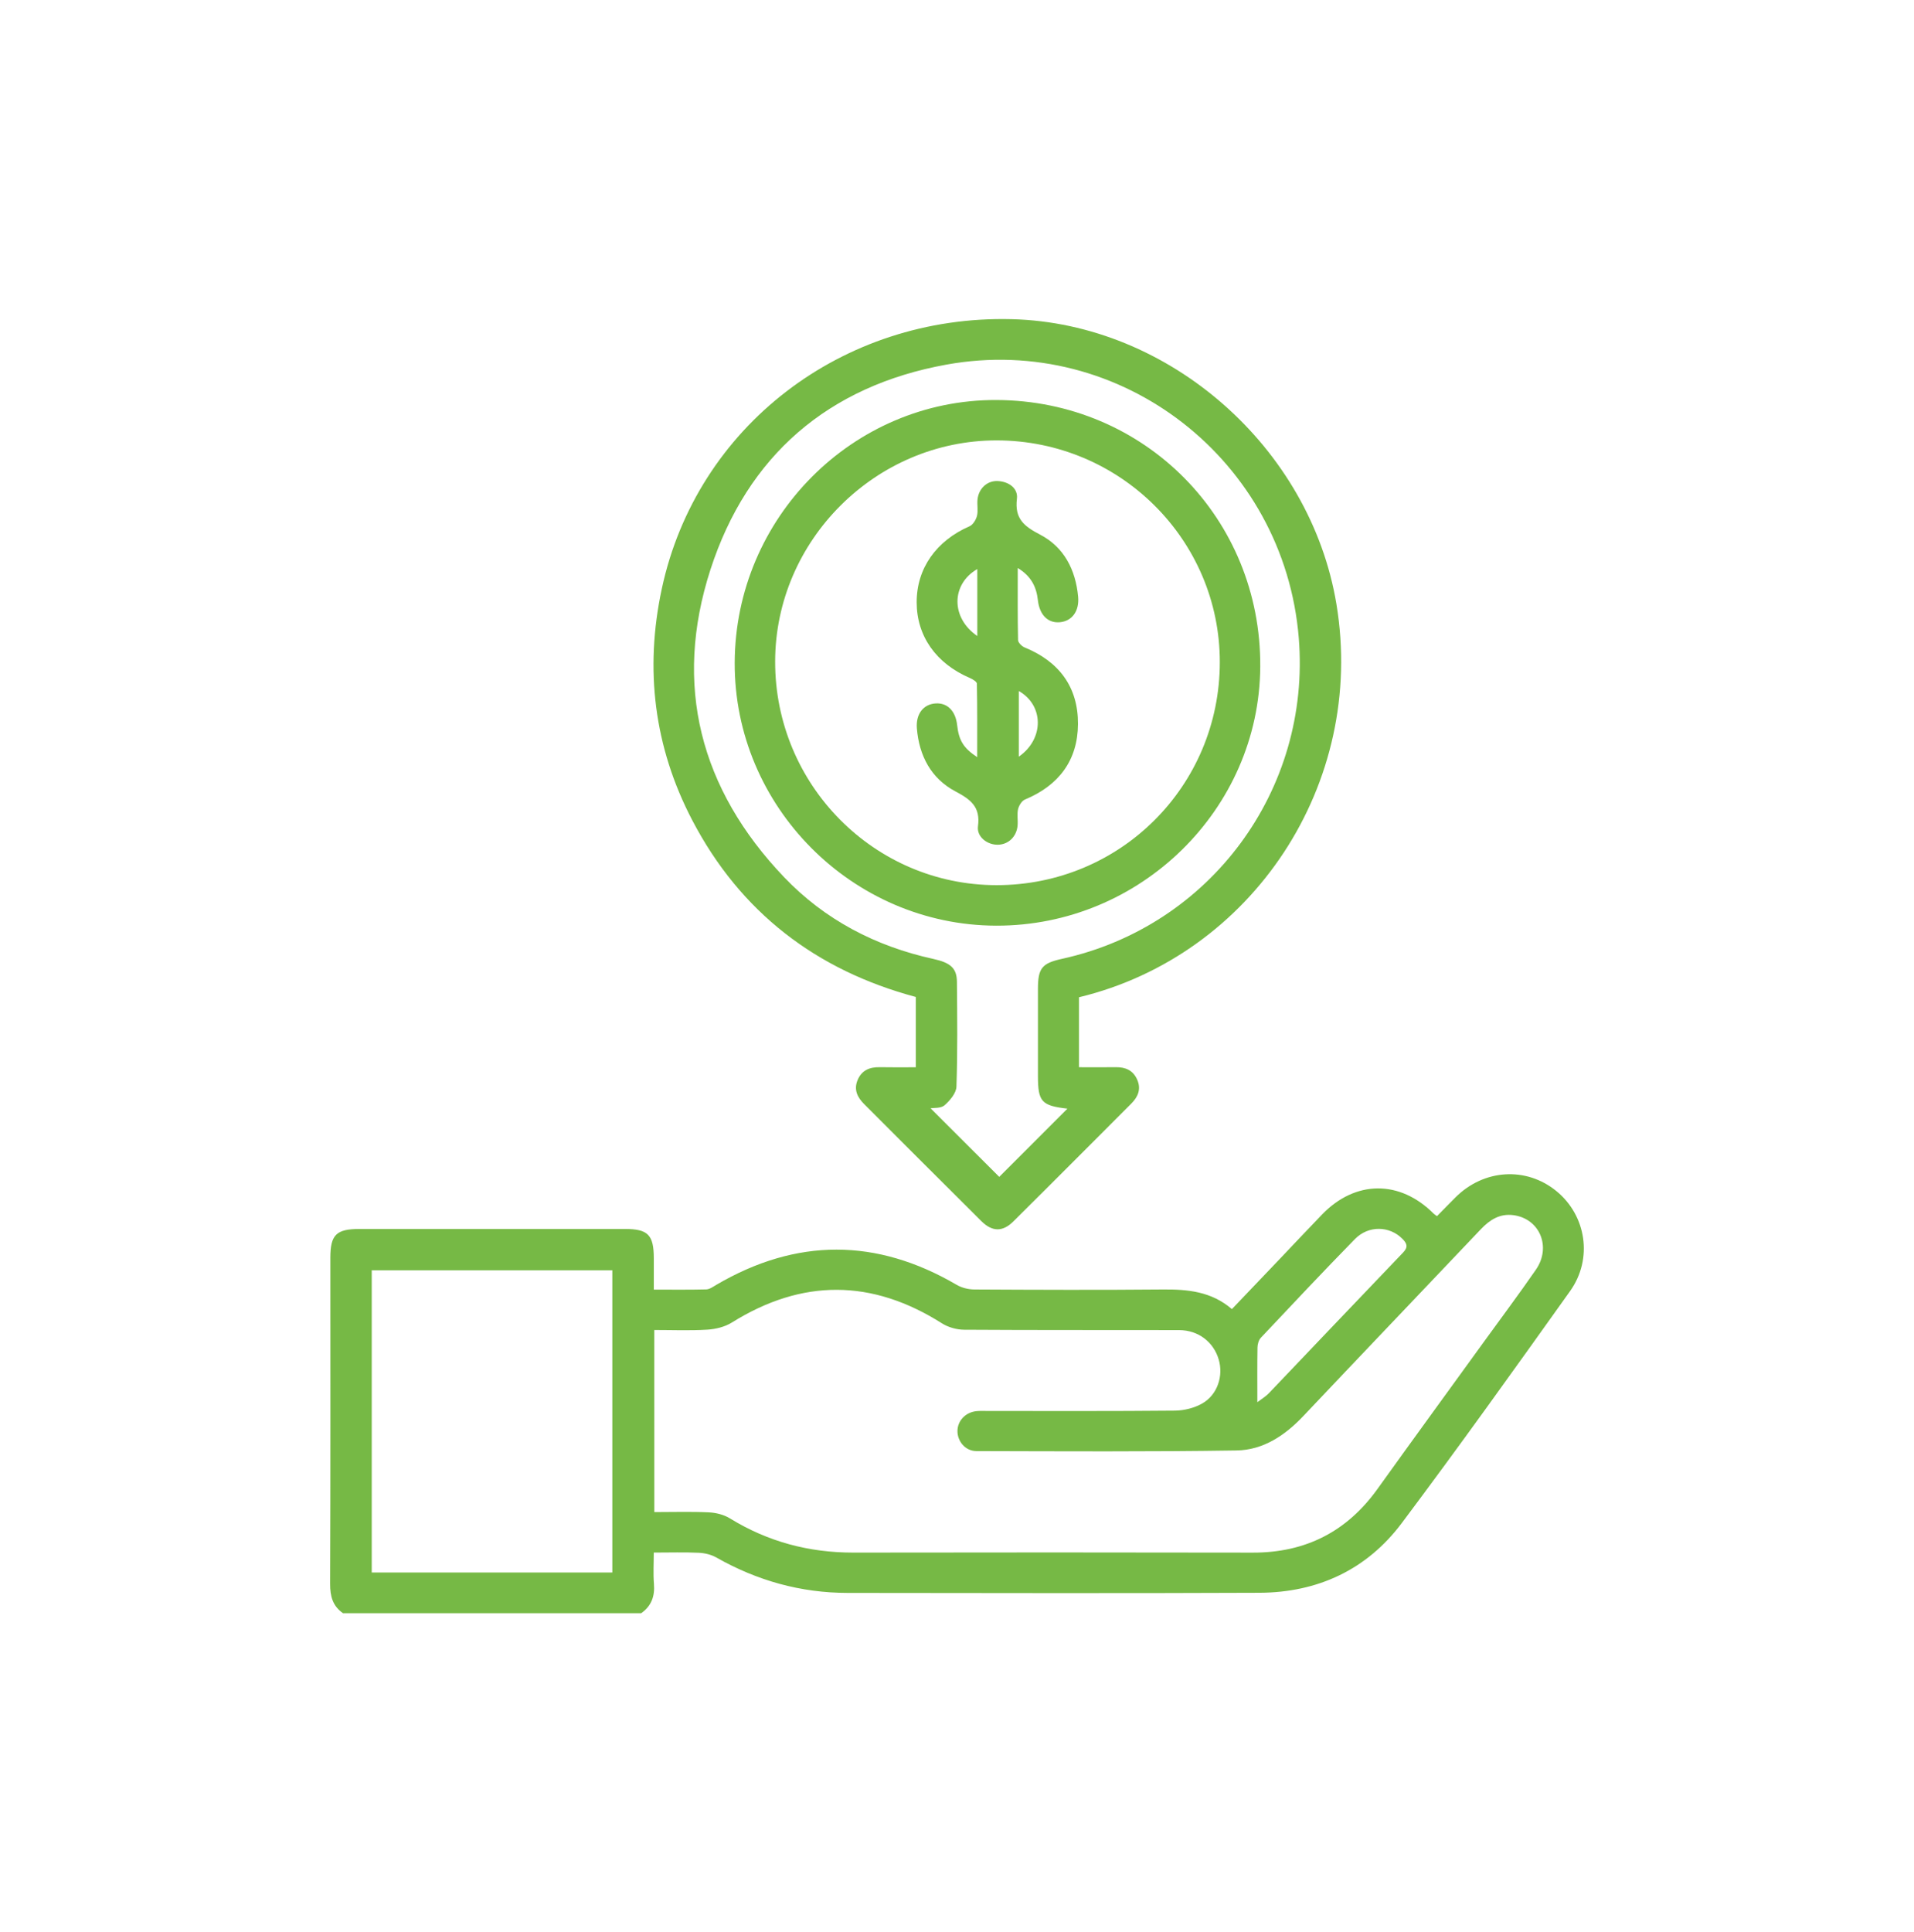<svg xmlns="http://www.w3.org/2000/svg" xmlns:xlink="http://www.w3.org/1999/xlink" id="Livello_1" x="0px" y="0px" viewBox="0 0 566.93 572.21" style="enable-background:new 0 0 566.93 572.21;" xml:space="preserve"><style type="text/css">	.st0{display:none;}	.st1{display:inline;fill:#76B945;}	.st2{fill:#76B945;}</style><g class="st0">	<path class="st1" d="M284.26,477.72c-7.83-1.4-15.71-2.55-23.48-4.24c-15.77-3.43-30.91-8.69-45.2-16.28  c-0.53-0.28-1.11-0.45-1.84-0.74c-0.48,1.05-0.87,1.93-1.28,2.8c-3.81,7.94-10.17,12.27-18.92,12.37  c-16.84,0.19-33.68,0.16-50.52,0.02c-11.87-0.1-20.51-8.85-20.9-20.95c-0.16-4.98-0.04-9.98-0.04-14.97  c0-44.28-0.07-88.57,0.12-132.85c0.02-4.22,0.9-8.81,2.73-12.56c3.58-7.33,10.21-10.75,18.32-10.81  c16.59-0.11,33.18-0.08,49.77-0.01c9.62,0.04,16.07,4.74,20.68,15.12c1.12-0.81,2.18-1.54,3.19-2.33  c20.54-16.16,33.75-37.23,40.38-62.26c3.95-14.9,6.48-30.17,9.79-45.25c0.74-3.39,1.78-6.76,3.13-9.95  c4.79-11.35,14.79-16.32,26.77-13.34c20.25,5.03,30.9,19.42,36.62,38.28c4.13,13.61,3.55,27.3-0.22,40.95  c-3.08,11.16-5.94,22.39-8.89,33.59c-0.28,1.06-0.49,2.15-0.83,3.69c1.83,0,3.29,0,4.76,0c28.32,0,56.63-0.05,84.95,0.02  c17.24,0.04,30.12,11.82,31.42,28.74c0.64,8.35-2.07,15.71-7.53,22.05c-0.8,0.93-1.66,1.81-2.71,2.95  c6.63,6.24,10.31,13.83,10.35,22.87c0.04,9.06-3.51,16.71-10.36,23.18c8.44,8.29,12.19,18.22,9.58,29.84  c-2.59,11.52-10.06,18.89-20.51,22.56c1.26,5.55,3.31,10.87,3.53,16.27c0.63,14.9-9.42,27.25-23.99,30.56  c-0.71,0.16-1.4,0.47-2.09,0.7C362.11,477.72,323.19,477.72,284.26,477.72z M214.26,375.93c0,19.21,0.13,38.42-0.11,57.63  c-0.05,4.03,1.14,6.36,4.63,8.28c22.87,12.6,47.3,20.23,73.38,20.74c34.54,0.67,69.11,0.19,103.66,0.16  c9.57-0.01,16.49-6.63,16.49-15.6c-0.01-8.96-6.89-15.48-16.52-15.63c-4.61-0.07-9.24,0.09-13.84-0.17  c-3.61-0.21-6.18-3.11-6.44-6.62c-0.27-3.63,1.72-6.71,5.19-7.68c1.41-0.4,2.95-0.47,4.43-0.48c9.85-0.05,19.71,0.07,29.56-0.1  c7.36-0.13,13.32-5.14,14.8-11.98c2.09-9.67-4.56-18.64-14.46-18.95c-9.72-0.3-19.46-0.1-29.19-0.13c-1.25,0-2.51,0.03-3.73-0.15  c-4.18-0.61-6.75-3.65-6.62-7.69c0.13-3.95,2.98-6.97,7.24-7.03c10.23-0.16,20.46,0,30.69-0.12c9.59-0.11,16.57-6.84,16.52-15.68  c-0.06-8.94-7.03-15.47-16.63-15.5c-9.61-0.03-19.21,0.01-28.82-0.02c-5.79-0.02-9.09-2.86-9-7.65c0.08-4.64,3.28-7.29,8.93-7.3  c9.85-0.02,19.71,0.06,29.56-0.03c7.91-0.07,14.17-5.2,15.57-12.5c1.97-10.26-5.38-18.72-16.42-18.74  c-32.43-0.04-64.87-0.01-97.3-0.02c-7.84,0-10.82-3.94-8.81-11.54c4.02-15.17,8.07-30.33,12.08-45.5  c4.28-16.18,2.97-31.63-6.22-45.97c-4.88-7.61-11.69-12.46-20.68-14.1c-3.74-0.68-6.46,0.67-7.85,4.11  c-1.25,3.1-2.38,6.31-3.04,9.58c-2.15,10.49-3.87,21.08-6.1,31.55c-7.93,37.19-25.77,68.07-57.94,89.58  c-2.43,1.62-3.08,3.39-3.06,6.13C214.3,336.51,214.26,356.22,214.26,375.93z M199.28,375.54c0-24.19,0.01-48.39,0-72.58  c0-6.77-1.7-8.49-8.33-8.5c-15.21-0.01-30.43-0.01-45.64,0c-6.41,0-8.26,1.82-8.26,8.24c-0.01,48.63-0.01,97.27,0,145.9  c0,6.18,1.92,8.11,8,8.12c15.21,0.01,30.43,0.01,45.64,0c6.91,0,8.58-1.67,8.59-8.61C199.29,423.93,199.28,399.74,199.28,375.54z"></path>	<path class="st1" d="M217.9,117.43c2.57,1.34,4.5,1.96,5.95,3.16c4.21,3.48,8.28,7.14,12.31,10.83c3.79,3.47,4.19,7.87,1.17,11.17  c-2.9,3.16-7.28,3.26-10.97,0.08c-4.33-3.73-8.61-7.52-12.8-11.4c-2.52-2.33-3.57-5.48-1.71-8.41  C213.22,120.7,215.76,119.28,217.9,117.43z"></path>	<path class="st1" d="M366.65,145.64c-1.82-1.47-4.27-2.77-5.74-4.78c-1.84-2.53-1.39-5.77,0.82-7.91  c4.81-4.66,9.84-9.12,15.04-13.34c2.84-2.31,7.02-1.51,9.46,1.14c2.6,2.82,2.93,7.06,0.12,9.79c-4.71,4.59-9.72,8.87-14.74,13.12  C370.56,144.56,368.92,144.77,366.65,145.64z"></path>	<path class="st1" d="M292.26,110.94c0-3.1-0.15-6.22,0.04-9.31c0.26-4.18,3.25-7.03,7.16-7.13c3.89-0.1,7.3,2.63,7.49,6.76  c0.29,6.44,0.28,12.91-0.04,19.35c-0.19,3.95-3.54,6.62-7.26,6.63c-3.82,0-6.92-2.93-7.37-6.99c-0.04-0.37-0.07-0.74-0.07-1.11  c-0.01-2.73,0-5.46,0-8.2C292.23,110.94,292.24,110.94,292.26,110.94z"></path>	<path class="st1" d="M199.07,198.54c-3.35-0.22-6.7-0.32-10.03-0.68c-3.98-0.43-6.58-3.38-6.63-7.21  c-0.05-3.81,2.52-7.31,6.42-7.37c6.81-0.1,13.65,0.2,20.42,0.9c3.91,0.4,6.12,4.08,5.7,7.91c-0.41,3.79-3.28,6.43-7.3,6.56  c-2.85,0.09-5.71,0.02-8.57,0.02C199.07,198.62,199.07,198.58,199.07,198.54z"></path>	<path class="st1" d="M400.27,198.66c-2.87,0-5.74,0.07-8.6-0.02c-4.05-0.13-6.95-2.81-7.29-6.6c-0.37-4.07,1.95-7.59,6.12-8  c6.44-0.64,12.94-0.91,19.41-0.88c4.15,0.02,6.94,3.37,6.96,7.33c0.02,4.02-2.65,6.96-6.89,7.39c-3.22,0.32-6.47,0.44-9.7,0.64  C400.27,198.58,400.27,198.62,400.27,198.66z"></path>	<path class="st1" d="M177.32,328.68c-0.06,4.07-3.31,7.35-7.32,7.38c-4.05,0.04-7.64-3.58-7.56-7.62c0.08-4.16,3.57-7.4,7.81-7.26  C174.36,321.31,177.38,324.52,177.32,328.68z"></path></g><g>	<path class="st2" d="M101.59,477.73c-3.05-2.12-3.82-5.02-3.81-8.68c0.12-32.18,0.07-64.37,0.07-96.55c0-6.84,1.74-8.55,8.66-8.55  c26.2,0,52.39,0,78.59,0c6.84,0,8.55,1.75,8.56,8.66c0,2.97,0,5.93,0,9.3c5.38,0,10.46,0.07,15.53-0.06  c1.01-0.03,2.04-0.8,2.98-1.35c23.74-13.92,47.45-13.9,71.21,0c1.51,0.88,3.47,1.36,5.22,1.37c18.59,0.1,37.17,0.17,55.76,0  c7.4-0.07,14.44,0.57,20.53,5.81c4.83-5.06,9.47-9.92,14.1-14.77c4.22-4.43,8.39-8.89,12.64-13.28  c9.85-10.18,23.01-10.25,33.01-0.23c0.25,0.25,0.57,0.43,1,0.75c1.85-1.87,3.65-3.74,5.49-5.57c8.41-8.38,20.91-9.15,29.86-1.86  c8.86,7.22,10.91,20.04,4.07,29.63c-16.43,23.04-32.89,46.08-49.87,68.72c-10.35,13.8-24.9,20.54-42.12,20.62  c-40.67,0.18-81.33,0.08-122,0.04c-13.88-0.01-26.81-3.63-38.89-10.49c-1.53-0.87-3.46-1.32-5.23-1.4  c-4.23-0.2-8.47-0.06-13.3-0.06c0,3.18-0.2,6.25,0.05,9.28c0.3,3.67-0.76,6.56-3.79,8.68  C160.48,477.73,131.04,477.73,101.59,477.73z M193.81,447.79c5.64,0,10.88-0.17,16.09,0.08c2.13,0.1,4.49,0.67,6.29,1.78  c11.25,6.92,23.42,10.16,36.6,10.14c39.42-0.06,78.84-0.07,118.26,0.01c15.64,0.03,27.9-6.2,37-18.91  c10.38-14.49,20.9-28.89,31.35-43.34c5.19-7.17,10.5-14.26,15.53-21.54c4.69-6.77,1.09-15.2-6.75-16.16  c-3.95-0.49-6.89,1.38-9.53,4.15c-17.51,18.46-35.11,36.85-52.59,55.34c-5.45,5.76-11.9,10.08-19.78,10.2  c-25.69,0.4-51.39,0.25-77.08,0.19c-3.24-0.01-5.61-2.87-5.6-5.92c0.01-3.06,2.37-5.58,5.64-5.91c1.11-0.11,2.24-0.05,3.37-0.05  c18.46,0,36.92,0.08,55.38-0.1c2.73-0.03,5.75-0.77,8.11-2.12c4.53-2.59,6.32-8.18,4.88-13.04c-1.55-5.22-6.05-8.67-11.75-8.69  c-21.21-0.05-42.41,0.03-63.62-0.11c-2.22-0.01-4.73-0.71-6.6-1.89c-20.74-13.15-41.39-13.25-62.24-0.24  c-2.08,1.3-4.81,1.96-7.29,2.11c-5.17,0.32-10.38,0.1-15.68,0.1C193.81,412.03,193.81,429.69,193.81,447.79z M181.37,465.68  c0-29.83,0-59.64,0-89.49c-23.85,0-47.59,0-71.26,0c0,29.97,0,59.69,0,89.49C133.95,465.68,157.51,465.68,181.37,465.68z   M372.43,415.24c1.12-0.86,2.42-1.62,3.43-2.67c13.26-13.87,26.46-27.8,39.74-41.64c1.57-1.63,1.15-2.7-0.18-4.04  c-3.8-3.87-10.06-4.07-14.09,0.05c-9.41,9.62-18.63,19.42-27.86,29.22c-0.64,0.68-0.98,1.9-1,2.87  C372.38,404.28,372.43,409.53,372.43,415.24z"></path>	<path class="st2" d="M319.6,295.33c0,6.96,0,13.65,0,20.72c3.75,0,7.33,0.04,10.91-0.01c2.88-0.04,5.12,0.94,6.33,3.69  c1.23,2.8,0.25,5.09-1.76,7.1c-11.64,11.64-23.24,23.31-34.94,34.9c-3.18,3.15-6.26,3.08-9.49-0.13  c-11.59-11.51-23.12-23.08-34.68-34.63c-2-1.99-3.12-4.23-1.97-7.06c1.2-2.94,3.56-3.93,6.59-3.87c3.47,0.07,6.95,0.02,10.67,0.02  c0-7.02,0-13.82,0-20.82c-29.5-7.89-51.95-25.08-66.19-52.29c-11.34-21.67-14.17-44.71-9.04-68.61  c10.28-47.93,53.39-81.08,103.62-79.82c46.82,1.17,88.53,38.14,96.2,84.36C404.69,232.11,370.93,282.95,319.6,295.33z   M316.18,328.32c-7.67-0.88-8.74-2.07-8.74-9.62c0-8.6,0-17.21,0-25.81c0-6.18,1.17-7.63,7.13-8.94  c43.92-9.64,73.77-50.05,70.13-94.98c-4.25-52.52-52.49-90.36-104.33-81c-34.98,6.31-59.01,26.98-69.93,60.7  c-11.08,34.21-3.07,65.02,21.76,91.05c12.08,12.66,27.12,20.51,44.25,24.26c5.12,1.12,6.96,2.76,6.99,6.78  c0.09,10.35,0.21,20.71-0.14,31.04c-0.06,1.92-1.93,4.12-3.54,5.53c-1.09,0.94-3.2,0.71-4.13,0.88  c6.66,6.65,13.55,13.53,20.35,20.31C302.4,342.11,309.17,335.33,316.18,328.32z"></path>	<path class="st2" d="M217.62,196.23c0.17-42.92,35.05-77.92,77.51-77.77c43.9,0.15,78.45,35.07,78.16,79  c-0.28,42.25-35.54,76.79-78.25,76.67C252.44,274,217.45,238.8,217.62,196.23z M361.31,196.13c0.04-36.24-29.59-65.69-66.09-65.71  c-35.86-0.02-65.56,29.6-65.62,65.45c-0.07,36.51,29.33,66.23,65.55,66.26C331.83,262.16,361.27,232.79,361.31,196.13z"></path>	<path class="st2" d="M301.46,168.21c0,7.51-0.06,14.43,0.09,21.35c0.02,0.75,1.1,1.83,1.93,2.17  c10.19,4.15,15.87,11.69,15.82,22.67c-0.06,10.8-5.71,18.22-15.72,22.38c-0.93,0.39-1.78,1.78-2.03,2.85  c-0.35,1.54,0,3.23-0.14,4.84c-0.29,3.32-2.73,5.64-5.84,5.69c-3.11,0.06-6.31-2.32-5.89-5.47c0.77-5.75-2.14-7.92-6.71-10.34  c-7.18-3.8-10.73-10.55-11.39-18.64c-0.35-4.3,1.97-7.19,5.59-7.4c3.45-0.2,5.86,2.22,6.33,6.37c0.52,4.58,1.82,6.81,5.95,9.55  c0-7.5,0.05-14.64-0.09-21.77c-0.01-0.58-1.26-1.33-2.08-1.68c-10.01-4.28-15.74-12.39-15.76-22.4  c-0.02-10.02,5.78-18.23,15.64-22.52c1.02-0.44,1.92-1.91,2.22-3.07c0.39-1.53,0-3.23,0.16-4.84c0.33-3.29,2.88-5.64,5.99-5.49  c3.31,0.16,6.06,2.16,5.68,5.24c-0.72,5.91,2.12,8.16,6.89,10.64c7.07,3.68,10.5,10.41,11.24,18.34c0.4,4.31-1.8,7.25-5.39,7.59  c-3.55,0.33-6.04-2.15-6.53-6.54C306.99,173.87,305.51,170.68,301.46,168.21z M289.48,188.35c0-3.77,0-6.95,0-10.13  c0-3.15,0-6.3,0-9.7C281.69,173.02,281.61,182.98,289.48,188.35z M301.77,204.64c0,6.58,0,12.91,0,19.44  C309.32,218.85,309.23,208.87,301.77,204.64z"></path></g><g class="st0">	<path class="st1" d="M322.4,477.78c-1-2.28-2.83-4.54-2.86-6.83c-0.23-18.7-0.21-37.4-0.11-56.1c0.12-23.48,15.15-42.8,37.95-48.52  c4.66-1.17,8.33-3.17,11.63-6.66c8.49-8.95,17.36-17.55,25.89-26.46c1.28-1.34,2.22-3.6,2.25-5.44  c0.19-13.34,0.08-26.68,0.11-40.02c0.04-18.35,11.97-30.75,30.23-31.66c1.14-0.06,2.67-1.11,3.25-2.14  c5.01-8.88,12.57-13.95,22.54-15.52c9.98-1.57,18,3.42,21.11,13.02c0.19,0.58,0.47,1.14,0.7,1.71c0,34.69,0,69.38,0,104.07  c-0.18,0.32-0.48,0.62-0.52,0.95c-1.43,11.38-6.42,21.06-13.79,29.72c-15.92,18.71-31.35,37.86-47.73,56.15  c-7.17,8-11.57,15.96-10,26.9c0.3,2.09-1.81,4.53-2.81,6.81C374.3,477.78,348.35,477.78,322.4,477.78z M391.27,465.64  c0-2.66,0.21-4.92-0.04-7.13c-0.54-4.81,1.21-8.46,4.35-12.14c18.9-22.08,37.53-44.4,56.35-66.55c7.14-8.41,11.19-17.9,11.2-28.99  c0.02-31.07,0.02-62.14,0-93.21c0-5.86-3.2-8.35-8.98-7.14c-8.98,1.88-14.93,9.09-14.95,18.44c-0.05,24.71-0.04,49.41-0.01,74.12  c0.01,7.94-2.22,15.13-7.76,20.85c-13.2,13.61-26.59,27.05-39.96,40.49c-2.91,2.92-6.46,2.99-8.95,0.49  c-2.47-2.48-2.32-5.98,0.53-8.96c3.1-3.25,6.31-6.39,9.47-9.58c9.49-9.57,18.97-19.15,28.47-28.7c3.04-3.06,5.1-6.5,4.33-11  c-0.81-4.73-3.62-7.97-8.11-9.41c-4.63-1.48-8.86-0.44-12.36,3.11c-9.47,9.59-19.14,18.99-28.35,28.81  c-4.3,4.58-9.13,7.14-15.22,8.54c-18.48,4.25-29.82,18.89-29.87,37.85c-0.04,15.6-0.01,31.2,0,46.79c0,1.08,0.13,2.16,0.21,3.31  C351.52,465.64,371.19,465.64,391.27,465.64z M427.05,268.3c-10.21,0.44-17.69,8.11-17.79,18.2c-0.11,10.83-0.03,21.67-0.03,32.5  c0,1.94,0,3.89,0,4.75c6.37,1.37,12.09,2.6,17.81,3.83C427.05,308.32,427.05,288.45,427.05,268.3z"></path>	<path class="st1" d="M166.7,477.78c-1-2.28-3.11-4.72-2.81-6.81c1.55-10.94-2.82-18.9-9.99-26.91  c-16.63-18.58-32.32-37.99-48.45-57.01c-9.17-10.82-13.67-23.23-13.63-37.42c0.08-30.44,0.01-60.87,0.03-91.31  c0.01-14.41,9.67-22.3,23.84-19.47c8.96,1.79,15.72,6.73,20.15,14.7c1,1.8,1.92,2.68,4.2,2.71c16.7,0.28,29.43,13.09,29.61,29.87  c0.15,13.84-0.04,27.69,0.14,41.54c0.02,1.85,0.92,4.13,2.19,5.46c9.24,9.63,18.6,19.14,28.13,28.48c1.83,1.79,4.41,3.25,6.89,3.87  c20.9,5.2,34.38,17.83,39.4,38.96c0.85,3.6,1.06,7.41,1.08,11.13c0.11,18.34,0.01,36.67,0.09,55.01c0.01,2.94-0.59,5.41-3.03,7.22  C218.6,477.78,192.65,477.78,166.7,477.78z M235.47,465.65c0-18.34,0.5-36.31-0.17-54.24c-0.46-12.29-6.64-22.25-17.31-28.57  c-4.83-2.86-10.49-4.46-15.95-6.05c-3.61-1.05-6.55-2.59-9.17-5.3c-10.08-10.38-20.28-20.65-30.51-30.89  c-5.63-5.63-13.58-5.28-18.34,0.64c-3.95,4.91-3.41,10.88,1.73,16.11c12.24,12.46,24.58,24.82,36.86,37.24  c1.04,1.05,2.53,2.17,2.74,3.43c0.33,2.03,0.46,4.75-0.64,6.15c-1.11,1.42-3.84,2.23-5.8,2.13c-1.56-0.08-3.22-1.73-4.5-3.02  c-12.16-12.19-24.16-24.54-36.4-36.64c-7.08-6.99-10.37-15.18-10.29-25.14c0.19-24.08,0.08-48.16,0.05-72.24  c-0.01-9.09-5.28-16.16-13.55-18.41c-7.27-1.98-10.39,0.4-10.39,7.93c0,29.45,0.22,58.9-0.1,88.34  c-0.15,13.31,4.07,24.43,12.73,34.48c19.15,22.2,37.94,44.7,56.72,67.2c1.45,1.73,2.12,4.41,2.41,6.74c0.4,3.28,0.1,6.64,0.1,10.1  C195.78,465.65,215.44,465.65,235.47,465.65z M139.93,268.32c0,20.18,0,40.04,0,59.22c5.84-1.21,11.64-2.4,17.74-3.66  c0-12.52,0.29-25.72-0.1-38.9C157.29,275.74,149.4,268.65,139.93,268.32z"></path>	<path class="st1" d="M283.53,94.44c65.8-0.05,119.62,53.61,119.72,119.36c0.1,66.4-53.59,120.18-120.04,120.22  c-65.86,0.04-119.53-53.84-119.5-119.96C163.74,148.05,217.39,94.49,283.53,94.44z M358.3,291.52c-1.75-2.14-3.28-4.28-5.09-6.14  c-5.11-5.25-7-11.48-6.77-18.74c0.29-9.22,0.17-18.46-0.01-27.69c-0.04-1.99-0.65-4.19-1.67-5.89  c-3.97-6.62-8.42-12.97-12.28-19.66c-2.05-3.55-4.3-4.65-8.18-3.23c-6.35,2.32-12.2,1.18-17.57-2.99  c-2.75-2.13-5.61-4.25-8.72-5.77c-9.03-4.43-12.85-11.3-14.53-21.44c-2.01-12.08-0.3-21.08,10.6-27.45  c1.81-1.06,3.31-2.64,4.99-3.94c9.6-7.4,21.53-6.78,30.34,1.46c2.61,2.44,5.09,5.43,8.23,6.81c8.08,3.56,16.48,6.38,24.78,9.43  c0.98,0.36,2.27,0.69,3.16,0.36c3.93-1.5,7.76-3.25,11.65-4.92C354.43,118.48,302.12,97.59,257.5,110  c4.73,2.74,9.21,5.1,13.43,7.85c4.8,3.13,6.98,7.76,6.1,13.49c-0.93,6.03-4.57,11.03-10.44,11.08c-7.3,0.06-7.65,4.33-8.41,9.24  c-0.17,1.11-0.57,2.19-0.63,3.3c-0.23,4.05-2.38,6.82-5.39,9.38c-8.37,7.1-16.46,14.52-24.87,21.58c-2.67,2.24-3.54,4.51-2.46,7.91  c6.61,0.08,11.31,3.1,14.18,9.12c0.36,0.75,2.01,1.22,3.08,1.24c6.36,0.12,12.72,0.07,19.08,0.06c4.21-0.01,8.06,1.24,10.64,4.55  c2.02,2.6,3.89,5.65,4.7,8.78c1.53,5.97,4.95,8.36,10.96,9.43c12.47,2.22,17.81,14.88,11.46,25.92c-3.11,5.4-6.3,10.76-9.65,16.01  c-0.95,1.49-2.47,3.38-3.97,3.62c-7.38,1.19-9.07,5.7-7.96,12.22c0.04,0.24-0.01,0.5,0.01,0.75c0.26,3.62-1.27,6.13-4.45,7.93  c-5.09,2.89-10.08,5.97-15.06,9.04c-0.91,0.56-1.97,1.3-2.36,2.21c-1.65,3.86-3.08,7.82-4.59,11.74  C280.31,327.71,326.26,323.09,358.3,291.52z M366.56,282.26c24.08-22.65,32.99-84.56,15.76-109.67c-4.2,1.8-8.51,3.46-12.64,5.49  c-3.29,1.62-6.3,1.56-9.65,0.2c-6.11-2.48-12.28-4.85-18.53-6.95c-7.89-2.64-15.06-6.07-20.64-12.67  c-3.88-4.59-9.29-4.55-14.1-0.89c-3.47,2.64-7,5.26-10.14,8.26c-1.19,1.14-1.99,3.36-1.9,5.02c0.21,3.84,1.23,7.62,1.64,11.45  c0.31,2.86,1.66,4.66,4.09,6.12c3.95,2.38,7.9,4.82,11.5,7.67c3.47,2.75,6.8,3.22,11.03,2c8.33-2.4,13.88-0.07,18.52,7.16  c5.05,7.86,10.14,15.71,14.97,23.7c1.15,1.91,1.88,4.37,1.93,6.6c0.21,9.6,0.66,19.25-0.09,28.79  C357.69,272.43,361.55,277.4,366.56,282.26z M239.48,312.18c2.28-5.47,3.47-11.75,7.07-15.97c3.71-4.34,9.67-6.84,14.85-9.77  c2.94-1.66,4.14-3.53,4.04-7.01c-0.24-9.08,3.08-13.45,11.53-16.56c1.29-0.47,2.7-1.38,3.43-2.5c2.85-4.38,5.53-8.89,8.12-13.44  c2.3-4.05,0.81-7.35-3.76-8.45c-2.9-0.7-5.84-1.3-8.79-1.74c-3.43-0.5-5.64-2.19-6.82-5.52c-1.37-3.87-3.14-7.6-4.49-11.48  c-0.92-2.65-2.48-3.69-5.27-3.64c-6.98,0.13-13.97,0.04-20.95,0.04c-7.58,0-8.04-0.34-10.3-7.41c-0.99-3.11-2.54-3.74-5.25-1.91  c-3.41,2.3-6.55,5.04-10.08,7.1c-5.73,3.34-5.8,5.67-3.47,12.56c1.75,5.18,4.44,10.06,6.03,15.28c1.76,5.76,4.82,8.81,11.01,10.15  c9.71,2.11,15.15,12.28,11.88,21.5c-1.32,3.72-4.16,7.01-6.79,10.1c-1.83,2.15-2.43,4.12-1.84,6.78c1.02,4.62,2.25,9.24,2.71,13.93  C232.79,308.71,234.7,311.33,239.48,312.18z M212.43,193.9c0-1.31,0.14-2.56-0.03-3.77c-0.7-4.95,1.24-8.46,5.12-11.59  c6.69-5.4,12.71-11.66,19.56-16.83c6.38-4.82,9.6-10.6,10.8-18.53c1.46-9.65-0.07-12.39,13.87-12.08c1.12,0.02,2.26-0.94,3.39-1.44  c-0.73-0.9-1.29-2.1-2.23-2.65c-6.12-3.6-12.38-6.97-18.47-10.61c-2.09-1.25-3.78-1.16-5.89-0.16  c-25.9,12.38-44.28,31.83-55.18,58.38c-0.44,1.07-0.72,2.21-1.13,3.48c5.46,0.59,10.41,1.23,15.37,1.62  c3.43,0.27,5.55,1.88,6.52,5.14c0.43,1.43,1.15,2.8,1.39,4.26C206.17,192.96,208.63,194.06,212.43,193.9z M179.04,189.96  c-13.43,30.98,11.34,98.58,40.23,109.81c-0.34-1.96-0.48-3.84-1-5.6c-2.36-7.87-0.47-14.48,5.6-19.96c0.55-0.5,1.04-1.08,1.51-1.66  c3.24-4.01,2.04-8.06-2.89-9.49c-2.75-0.8-5.53-1.48-8.33-2.07c-2.97-0.62-4.74-2.35-5.85-5.14c-3.64-9.13-7.97-18.03-10.89-27.38  c-1.53-4.89-1.41-10.65-0.56-15.77c0.42-2.51,4.22-4.46,6.49-6.66c0.33-0.33,0.64-0.68,1.51-1.59c-6.3,0.07-8.52-3.69-9.67-8.55  c-0.23-0.97-0.41-2.03-0.95-2.81c-0.56-0.81-1.48-1.78-2.34-1.9C187.59,190.64,183.26,190.34,179.04,189.96z"></path></g><g class="st0">	<path class="st1" d="M271.59,477.96c-6.89-0.95-13.84-1.64-20.67-2.9c-59.09-10.88-104.21-42.35-133.98-94.28  c-61.14-106.63-6.22-243.55,111.78-277.98c64.94-18.95,124.5-6.2,177.46,36.22c0.68,0.55,1.35,1.1,2.05,1.62  c0.16,0.12,0.44,0.09,1.08,0.2c0-1.75,0-3.43,0-5.12c0-1.58,0-3.17,0-4.97c3.81,0,7.25,0,11.08,0c0,9.69,0,19.36,0,29.44  c-9.53,0-19.17,0-29.13,0c0-3.38,0-6.8,0-10.64c2.84-0.13,5.73-0.25,8.9-0.39c-48.01-43.55-131.33-60.64-203.48-21.08  c-75.47,41.37-111.22,130.25-85.08,212.82c25.14,79.38,101.21,131.06,183.67,125.36c47.64-3.29,88-22.45,120.51-57.41  c32.53-34.99,48.03-76.86,48.29-124.75c3.8-0.28,7.47-0.55,11.14-0.82c0,4.99,0,9.98,0,14.97c-0.22,1.09-0.49,2.17-0.65,3.26  c-1.27,8.62-2.06,17.34-3.86,25.85c-15.92,75.34-78.13,134.89-154.11,147.67c-6.98,1.17-14.02,1.95-21.04,2.91  C287.56,477.96,279.58,477.96,271.59,477.96z"></path>	<path class="st1" d="M283.6,445.5c-87.76,0.08-159.34-71.54-159.21-159.28c0.13-87.93,71.81-159.52,159.34-159.15  c88.05,0.37,158.74,71.09,159.02,159.09C443.03,373.79,371.49,445.43,283.6,445.5z M362.44,411.49  c18.95-12.14,34.29-27.44,46.35-46.43c-4.46-2.6-8.61-5.03-12.95-7.56c2-3.39,3.79-6.43,5.68-9.63c4.48,2.57,8.56,4.91,12.94,7.42  c10.37-19.89,16.06-40.75,16.81-63.52c-5.13,0-9.81,0-14.58,0c0-3.91,0-7.33,0-11.23c4.9,0,9.57,0,14.62,0  c-0.92-22.7-6.47-43.56-16.9-63.32c-4.52,2.57-8.61,4.9-12.97,7.38c-1.93-3.36-3.71-6.44-5.54-9.63c4.45-2.63,8.59-5.08,12.86-7.6  c-12.19-18.94-27.43-34.26-46.38-46.34c-2.53,4.34-4.96,8.49-7.53,12.9c-3.35-1.96-6.4-3.75-9.63-5.64  c2.56-4.47,4.89-8.56,7.21-12.62c-12.53-8.91-50.43-18.87-63.36-16.5c0,4.55,0,9.2,0,13.88c-3.93,0-7.35,0-11.27,0  c0-4.94,0-9.6,0-14.52c-22.67,0.86-43.46,6.49-63.19,16.84c2.51,4.46,4.86,8.64,7.32,13.02c-3.36,1.93-6.35,3.65-9.62,5.53  c-2.58-4.42-5.01-8.57-7.53-12.88c-19,12.14-34.33,27.44-46.36,46.36c4.44,2.6,8.51,4.98,12.87,7.54  c-1.88,3.26-3.66,6.34-5.57,9.65c-4.46-2.53-8.63-4.9-13.04-7.41c-10.33,20.07-16.14,40.88-16.79,63.65c5.27,0,9.94,0,14.47,0  c0,3.89,0,7.3,0,11.06c-4.91,0-9.48,0-14.49,0c0.74,22.66,6.43,43.52,16.81,63.38c4.49-2.53,8.67-4.9,13.07-7.39  c1.92,3.37,3.67,6.45,5.48,9.65c-4.49,2.65-8.62,5.09-12.85,7.6c12.18,19,27.45,34.29,46.37,46.34c2.55-4.35,4.98-8.51,7.57-12.93  c3.31,1.91,6.39,3.68,9.68,5.57c-2.57,4.48-4.96,8.65-7.48,13.04c20.04,10.37,40.86,16.14,63.62,16.82c0-5.25,0-9.92,0-14.57  c3.88,0,7.31,0,11.19,0c0,4.94,0,9.61,0,14.6c22.7-0.85,43.54-6.46,63.31-16.86c-2.58-4.54-4.92-8.64-7.42-13.02  c3.27-1.89,6.35-3.67,9.63-5.57C357.43,402.99,359.88,407.14,362.44,411.49z"></path>	<path class="st1" d="M271.67,245.35c0,16.73,0,32.79,0,49.16c1.63,0.26,3.16,0.51,4.84,0.78c0,3.53,0,6.96,0,10.55  c-1.62,0.22-3.07,0.41-4.88,0.65c0,5.73,0,11.41,0,17.3c-3.8,0-7.24,0-11.08,0c0-5.69,0-11.36,0-17.42c-13.53,0-26.66,0-40.48,0  c0.68-1.52,1.03-2.49,1.53-3.37c10.45-18.25,20.96-36.48,31.35-54.76c1.18-2.08,2.46-3.07,4.96-2.94  C262.37,245.51,266.83,245.35,271.67,245.35z M239.34,294.69c7.32,0,14.07,0,20.86,0c0-11.94,0-23.63,0-36.38  C252.97,270.92,246.28,282.6,239.34,294.69z"></path>	<path class="st1" d="M217.23,324.24c-13.39,0-26.46,0-39.97,0c-0.06-4.87-1.13-9.3,2.67-13.67c7.36-8.45,14.23-17.34,21-26.28  c2.75-3.63,5.1-7.7,6.9-11.88c2.63-6.1-0.15-12.31-6.04-14.88c-5.86-2.57-12.52,0.02-15.4,5.98c-0.37,0.76-0.69,1.55-1.09,2.48  c-3.52-0.71-6.9-1.38-10.23-2.05c0.44-8.16,8.2-16.27,17.13-18.07c8.8-1.77,16.37,0.67,22.26,7.39c5.92,6.76,7.55,14.73,3.9,22.97  c-2.49,5.63-5.82,10.99-9.42,16.01c-4.99,6.95-10.58,13.46-16.4,20.76c8.63,0,16.52,0,24.68,0  C217.23,317,217.23,320.61,217.23,324.24z"></path>	<path class="st1" d="M379.65,256.83c-11.43,0-21.88,0-32.66,0c0-3.73,0-7.24,0-10.99c15.15,0,30.19,0,45.63,0  c0.05,4.45,0.65,8.71-1.42,13.06c-9.79,20.57-19.36,41.24-29.03,61.87c-0.46,0.99-1.02,1.94-1.65,3.12c-3.3-1.54-6.42-3-10-4.67  C360.23,298.44,369.82,277.89,379.65,256.83z"></path>	<path class="st1" d="M320.89,246.57c3.64,1.47,6.84,2.77,10.4,4.21c-9.75,24.48-19.39,48.71-29.18,73.29  c-3.56-1.41-6.85-2.72-10.44-4.14C301.44,295.41,311.08,271.19,320.89,246.57z"></path>	<path class="st1" d="M255.36,341.02c3.62,0,7.13,0,10.81,0c0,3.63,0,7.05,0,10.75c-3.55,0-7.05,0-10.81,0  C255.36,348.23,255.36,344.72,255.36,341.02z"></path>	<path class="st1" d="M277.75,351.83c0-3.65,0-7.07,0-10.75c3.57,0,7.08,0,10.83,0c0,3.52,0,7.03,0,10.75  C285.03,351.83,281.62,351.83,277.75,351.83z"></path>	<path class="st1" d="M300.19,351.85c0-3.7,0-7.12,0-10.79c3.62,0,7.13,0,10.86,0c0,3.57,0,7.08,0,10.79  C307.46,351.85,304.04,351.85,300.19,351.85z"></path></g><g class="st0">	<path class="st1" d="M324.65,477.76c-7.34-1.24-14.75-2.18-22.01-3.77c-53.08-11.58-96.71-57.18-106.11-110.7  c-11.69-66.55,22.29-129.53,84.06-155.67c2.16-0.92,3.01-1.95,2.94-4.34c-0.18-6.23-0.1-12.47-0.05-18.71  c0.09-11.62,8.17-19.65,19.84-19.77c1.72-0.02,3.45,0,5.42,0c0-4.32,0-8.35,0-12.78c-5.46,0-10.8,0.23-16.12-0.05  c-12-0.62-21.01-6.24-25.82-17.34c-4.73-10.92-3-21.28,4.77-30.35c5.57-6.5,12.89-9.74,21.44-9.76c27.7-0.07,55.39-0.11,83.09,0.01  c15.86,0.07,28.5,12.58,28.7,28.07c0.21,16.06-11.97,28.82-28.18,29.38c-5.34,0.18-10.69,0.03-16.27,0.03c0,4.38,0,8.42,0,12.81  c2.47,0,4.69-0.06,6.91,0.01c9.38,0.3,17.37,7.34,18.12,16.68c0.57,7.07,0.39,14.21,0.29,21.31c-0.04,2.64,0.85,3.83,3.28,4.92  c44.54,19.95,73.07,53.47,83.17,101.33c15.21,72.07-28.47,143.35-99.43,163.31c-8.34,2.35-17.11,3.19-25.67,4.74  c-0.97,0.18-1.92,0.42-2.89,0.64C337.63,477.76,331.14,477.76,324.65,477.76z M334.62,209.53  c-70.52-0.05-127.85,57.28-127.75,127.75c0.11,70.42,57.1,127.51,127.49,127.72c70.31,0.2,127.91-57.23,128.02-127.65  C462.49,266.94,405.16,209.58,334.62,209.53z M296.23,107.47c-9.98-0.74-17.36,4.42-18.8,12.74c-1.82,10.46,5.59,19.01,16.71,19.04  c26.95,0.07,53.9,0.03,80.86,0c1.73,0,3.5-0.21,5.18-0.62c8.17-2.02,13.42-10.59,11.55-18.73c-1.98-8.59-9.91-13.83-18.46-12.2  c-0.09,0.23-0.25,0.46-0.25,0.69c-0.05,3.49-0.04,6.98-0.12,10.47c-0.11,4.74-2.6,7.63-6.44,7.57c-3.83-0.06-6.25-2.95-6.34-7.72  c-0.07-3.7-0.01-7.4-0.01-11.15c-6.61,0-12.75,0-18.84,0c-0.1,0.55-0.18,0.79-0.19,1.04c-0.02,3.24-0.01,6.49-0.04,9.73  c-0.05,5.04-2.41,8.05-6.34,8.11c-3.95,0.07-6.38-2.92-6.42-7.93c-0.03-3.69-0.01-7.38-0.01-10.94c-6.77,0-12.94,0-19.03,0  c-0.12,0.55-0.21,0.79-0.21,1.03c-0.02,3.37-0.01,6.74-0.04,10.1c-0.05,4.75-2.42,7.67-6.26,7.73c-3.94,0.07-6.45-2.97-6.49-7.92  C296.21,114.91,296.23,111.31,296.23,107.47z M372.9,201.98c0-1.96,0.01-3.19,0-4.42c-0.03-4.74,0.1-9.48-0.16-14.21  c-0.2-3.53-2.57-5.74-6.16-5.75c-21.32-0.07-42.65-0.07-63.97,0c-3.47,0.01-6.12,2.36-6.25,5.73c-0.23,6.08-0.06,12.17-0.06,18.65  C321.79,195.03,347.04,195.02,372.9,201.98z M347.12,152.24c-8.63,0-16.79,0-25.11,0c0,4.22,0,8.23,0,12.3c8.51,0,16.77,0,25.11,0  C347.12,160.34,347.12,156.41,347.12,152.24z"></path>	<path class="st1" d="M91.81,462.79c2.06-3.25,5-4.32,8.82-4.3c17.56,0.13,35.12,0.04,52.68,0.08c1.48,0,3.03,0.05,4.42,0.49  c2.98,0.93,4.47,3.24,4.3,6.25c-0.18,2.99-1.84,5.14-4.93,5.77c-1.21,0.25-2.48,0.26-3.72,0.26c-17.56,0.02-35.12-0.06-52.68,0.07  c-3.78,0.03-6.78-0.91-8.89-4.13C91.81,465.78,91.81,464.28,91.81,462.79z"></path>	<path class="st1" d="M91.81,169.35c1.71-3.35,4.34-4.66,8.18-4.61c13.82,0.16,27.64,0.05,41.47,0.07c4.93,0.01,7.97,2.56,7.87,6.48  c-0.1,3.79-3.08,6.25-7.77,6.26c-13.7,0.03-27.4-0.09-41.09,0.07c-3.89,0.05-6.76-1.12-8.65-4.53  C91.81,171.84,91.81,170.6,91.81,169.35z"></path>	<path class="st1" d="M91.81,309.33c2.15-3.14,5.1-4.32,8.89-4.04c3.34,0.24,6.71-0.03,10.06,0.1c3.99,0.16,6.47,2.59,6.53,6.17  c0.06,3.55-2.38,6.27-6.29,6.48c-4.21,0.22-8.52,0.54-12.63-0.13c-2.34-0.38-4.38-2.66-6.55-4.09  C91.81,312.32,91.81,310.83,91.81,309.33z"></path>	<path class="st1" d="M91.81,386.43c2.95-4.28,11.51-6.43,15.81-3.51c1.6,1.09,3.09,3.57,3.09,5.41c0,1.84-1.51,4.31-3.11,5.39  c-4.31,2.92-12.88,0.74-15.79-3.56C91.81,388.93,91.81,387.68,91.81,386.43z"></path>	<path class="st1" d="M155.82,235.09c16.46,0,32.92-0.09,49.38,0.11c2.24,0.03,5.03,0.99,6.56,2.53c2.92,2.92,1.35,8.01-2.6,9.48  c-1.47,0.54-3.17,0.63-4.76,0.63c-32.42,0.03-64.85,0.03-97.27,0.03c-0.62,0-1.25,0.02-1.87-0.01c-4.4-0.22-7.07-2.77-6.96-6.64  c0.11-3.72,2.69-6.08,7.01-6.09c13.59-0.05,27.18-0.02,40.78-0.02C149.34,235.09,152.58,235.09,155.82,235.09z"></path>	<path class="st1" d="M222.82,164.8c13.34,0,26.67-0.01,40.01,0.01c4.95,0.01,7.96,2.53,7.86,6.48c-0.1,3.8-3.07,6.26-7.76,6.26  c-26.8,0.02-53.59,0.02-80.39,0c-4.72,0-7.6-2.48-7.63-6.35c-0.03-3.94,2.76-6.37,7.53-6.38  C195.9,164.78,209.36,164.8,222.82,164.8z"></path>	<path class="st1" d="M155.49,394.69c-7.98,0-15.96,0.02-23.93-0.01c-4.93-0.02-7.6-2.2-7.69-6.19c-0.09-4.17,2.65-6.54,7.73-6.54  c16.08-0.02,32.16-0.02,48.24,0c4.77,0.01,7.67,2.37,7.77,6.21c0.11,3.98-2.88,6.51-7.81,6.53  C171.7,394.71,163.59,394.69,155.49,394.69z"></path>	<path class="st1" d="M206.85,471.33c-8.35,0-16.7,0.09-25.05-0.04c-4.65-0.07-7.6-3.36-6.8-7.38c0.71-3.57,3.19-5.31,6.69-5.32  c16.7-0.06,33.4-0.09,50.09,0.01c4.29,0.02,6.82,2.6,6.85,6.32c0.03,3.89-2.54,6.33-7.12,6.39  C223.3,471.41,215.07,471.34,206.85,471.33z"></path>	<path class="st1" d="M155.6,305.34c6.1,0,12.2-0.06,18.3,0.02c4.58,0.06,7.2,2.4,7.24,6.24c0.03,3.83-2.63,6.45-7.09,6.48  c-12.2,0.09-24.4,0.09-36.59,0.01c-4.41-0.03-7.27-2.66-7.32-6.34c-0.06-3.83,2.83-6.35,7.55-6.4  C143.65,305.3,149.63,305.34,155.6,305.34z"></path>	<path class="st1" d="M219.66,337.08c0.09-63.48,51.67-114.93,115.06-114.76c63.51,0.16,115.02,51.74,114.89,115.04  c-0.13,63.29-51.97,115.01-115.17,114.89C271.09,452.12,219.58,400.43,219.66,337.08z M410.91,404.99  c15.37-17.81,23.85-37.87,25.52-61.32c-1.79,0-3.13,0-4.47,0c-4.74-0.01-9.49,0.11-14.22-0.06c-3.76-0.14-6.21-2.65-6.36-6.05  c-0.14-3.24,1.87-5.94,4.99-6.48c1.34-0.23,2.74-0.16,4.11-0.17c5.2-0.02,10.4-0.01,15.98-0.01c-1.7-23.41-10.02-43.4-25.11-60.94  c-2.75,2.59-5.17,4.92-7.64,7.2c-3.38,3.13-7.32,3.31-9.91,0.48c-2.58-2.82-2.2-6.33,0.98-9.6c2.33-2.39,4.61-4.83,7.15-7.49  c-17.32-15.06-37.43-23.45-60.89-25.2c0,5.73,0.06,11.19-0.04,16.64c-0.03,1.71-0.15,3.58-0.86,5.08c-1.31,2.74-3.8,4.01-6.83,3.3  c-3.12-0.73-4.97-2.82-5-6.14c-0.05-6.2-0.02-12.41-0.02-18.9c-23.64,1.79-43.86,10.21-61.46,25.62c2.46,2.3,4.64,4.34,6.82,6.38  c3.82,3.6,4.42,7.46,1.6,10.38c-2.75,2.86-6.43,2.55-10.2-0.9c-2.37-2.17-4.72-4.38-7.3-6.78c-15.09,17.62-23.39,37.61-25.04,60.87  c6.39,0,12.36-0.07,18.32,0.02c4.13,0.06,6.9,2.7,6.89,6.31c-0.02,3.56-2.83,6.23-6.91,6.39c-2.62,0.11-5.24,0.03-7.86,0.03  c-3.44,0-6.88,0-10.48,0c1.85,23.55,10.2,43.67,25.23,60.85c2.69-2.55,5.07-4.74,7.39-7.01c3.41-3.34,7.04-3.7,9.86-0.92  c2.63,2.6,2.44,6.37-0.55,9.64c-2.33,2.54-4.71,5.03-7.3,7.79c17.73,15,37.65,23.47,60.98,25.02c0-6.49-0.09-12.45,0.03-18.41  c0.09-4.71,3.7-7.62,7.93-6.44c3.53,0.99,4.79,3.69,4.79,7.14c0,5.82,0,11.63,0,17.75c23.39-1.75,43.36-10.03,60.78-25.1  c-2.77-2.94-5.21-5.44-7.53-8.05c-2.86-3.22-2.9-6.73-0.25-9.34c2.76-2.72,6.43-2.51,9.57,0.66  C405.96,399.64,408.21,402.13,410.91,404.99z"></path>	<path class="st1" d="M373.19,343.67c-5.99,0-11.98-0.12-17.95,0.1c-1.25,0.05-2.95,1.09-3.59,2.17c-5.44,9.2-15.4,12.87-24.64,8.88  c-9.11-3.94-13.58-13.73-10.45-23.6c0.69-2.19-0.14-3.18-1.41-4.44c-7.42-7.39-14.83-14.79-22.23-22.21  c-3.56-3.58-3.95-7.3-1.13-10.13c2.82-2.82,6.55-2.46,10.14,1.11c7.43,7.38,14.83,14.79,22.22,22.21c1.25,1.26,2.21,2.14,4.42,1.43  c9.4-3.01,18.11,0.53,22.83,9.21c1.06,1.95,2.19,2.56,4.3,2.54c11.6-0.09,23.2-0.06,34.79-0.03c5.06,0.01,7.99,2.4,7.94,6.37  c-0.04,3.97-3.01,6.35-8.04,6.38C384.66,343.7,378.93,343.67,373.19,343.67z M340.98,337.15c-0.04-3.49-3.01-6.28-6.56-6.2  c-3.63,0.08-6.24,2.89-6.11,6.55c0.12,3.38,2.93,6.12,6.27,6.13C337.99,343.63,341.02,340.57,340.98,337.15z"></path></g><g class="st0">	<path class="st1" d="M361.41,429.76c-6.43-0.59-17.6-1.73-28.79-2.52c-1.96-0.14-4.47,0.68-5.98,1.95  c-8.31,6.98-16.36,14.27-24.56,21.38c-11.51,9.98-25.89,9.92-37.34-0.08c-8.17-7.14-16.25-14.4-24.57-21.37  c-1.5-1.26-4.03-2-6.01-1.87c-11.32,0.78-22.61,1.99-33.92,2.88c-12.95,1.01-24.47-7.04-27.76-19.72  c-2.94-11.33-5.26-22.83-8.11-34.18c-0.45-1.8-1.91-3.81-3.49-4.79c-9.09-5.67-18.37-11.05-27.57-16.55  c-13.58-8.13-17.96-21.48-11.8-35.99c4.14-9.75,8.5-19.4,12.43-29.24c0.81-2.04,0.85-4.95,0.05-6.97  c-3.97-9.95-8.38-19.72-12.56-29.58c-6.04-14.25-1.57-27.75,11.78-35.69c9.21-5.48,18.5-10.83,27.61-16.48  c1.58-0.98,3.03-3,3.48-4.8c2.69-10.76,5.03-21.6,7.55-32.4c3.22-13.82,14.17-22.28,28.34-21.44c10.58,0.62,21.14,1.64,31.67,2.79  c3.85,0.42,6.8-0.11,9.78-2.92c7.45-7.01,15.26-13.63,22.93-20.4c11.34-10.02,25.89-10.09,37.33-0.13  c8.09,7.05,16.19,14.09,24.17,21.26c2.15,1.94,4.31,2.45,7.14,2.17c11.29-1.13,22.59-2.19,33.91-3  c12.47-0.89,23.88,7.26,27.12,19.63c2.93,11.21,5.4,22.54,7.86,33.86c0.59,2.72,1.92,4.32,4.24,5.68  c9.37,5.47,18.7,10.99,27.94,16.67c12.73,7.82,16.95,21.15,11.17,34.99c-4.22,10.12-8.65,20.15-12.73,30.32  c-0.69,1.73-0.69,4.21,0.01,5.93c3.99,9.81,8.3,19.48,12.46,29.22c6.49,15.18,2.23,28.29-11.99,36.83  c-8.97,5.39-17.95,10.79-27.01,16.03c-2.27,1.31-3.35,2.96-3.89,5.48c-2.35,10.84-4.82,21.65-7.4,32.44  C391.64,422.76,380.07,431.14,361.41,429.76z M202.71,166.33c-6.65-0.4-6.68-0.41-7.93,4.99c-2.37,10.19-4.82,20.37-7.03,30.6  c-1.85,8.57-6.5,14.92-14.04,19.33c-9.37,5.46-18.62,11.13-28,16.55c-2.82,1.63-3.47,3.39-2.13,6.41  c4.41,9.9,8.58,19.91,12.94,29.83c3.57,8.12,3.54,16.14-0.04,24.26c-4.28,9.69-8.24,19.51-12.64,29.14  c-1.59,3.48-0.98,5.39,2.28,7.26c9.3,5.33,18.44,10.94,27.69,16.35c7.44,4.35,11.92,10.71,13.77,19.1  c2.37,10.71,4.96,21.36,7.29,32.07c0.62,2.85,1.92,4.16,4.87,3.76c1.6-0.22,3.23-0.27,4.84-0.42c9.31-0.87,18.62-1.75,27.94-2.6  c9.07-0.83,16.87,1.86,23.64,8.07c7.72,7.08,15.79,13.78,23.58,20.79c2.55,2.29,4.53,2.32,7.08,0.02  c7.79-7.01,15.88-13.69,23.56-20.81c7.44-6.9,15.98-9.04,25.86-7.85c10.02,1.21,20.12,1.83,30.16,2.86  c3.27,0.34,4.7-0.86,5.39-4.05c2.28-10.6,4.93-21.11,7.2-31.71c1.87-8.73,6.68-15.09,14.34-19.54c9.27-5.38,18.41-10.98,27.7-16.34  c2.81-1.62,3.5-3.38,2.15-6.41c-4.31-9.67-8.29-19.49-12.65-29.14c-3.78-8.37-3.87-16.53-0.11-24.92  c4.33-9.66,8.26-19.51,12.65-29.14c1.6-3.52,0.78-5.4-2.42-7.24c-9.41-5.39-18.68-11.02-28.02-16.54  c-7.15-4.23-11.6-10.38-13.43-18.49c-2.38-10.57-4.99-21.1-7.19-31.71c-0.77-3.7-2.31-5-6.08-4.58c-9.79,1.09-19.63,1.7-29.41,2.84  c-10,1.17-18.69-1.06-26.22-8.01c-7.15-6.6-14.62-12.85-21.93-19.28c-4.99-4.38-4.97-4.4-10.1,0.1  c-7.41,6.5-14.93,12.88-22.21,19.52c-7.25,6.62-15.61,8.77-25.22,7.63C221.07,167.86,211.24,167.13,202.71,166.33z"></path>	<path class="st1" d="M266.25,311.17c1.1-1.34,2.1-2.78,3.31-4.02c22.56-23.11,45.13-46.2,67.71-69.3  c5.61-5.74,12.74-6.21,17.85-1.18c5.12,5.03,4.84,12.14-0.79,17.91c-25.69,26.33-51.38,52.65-77.1,78.95  c-6.1,6.24-11.48,6.69-18.56,1.64c-15.02-10.7-30.04-21.4-45.02-32.17c-4.49-3.23-6.37-8.24-4.93-13.13  c1.48-5.02,4.98-8.4,10.16-8.55c3.1-0.09,6.73,1.03,9.31,2.79c11.63,7.93,22.97,16.29,34.42,24.5  C263.61,309.34,264.64,310.04,266.25,311.17z"></path></g></svg>